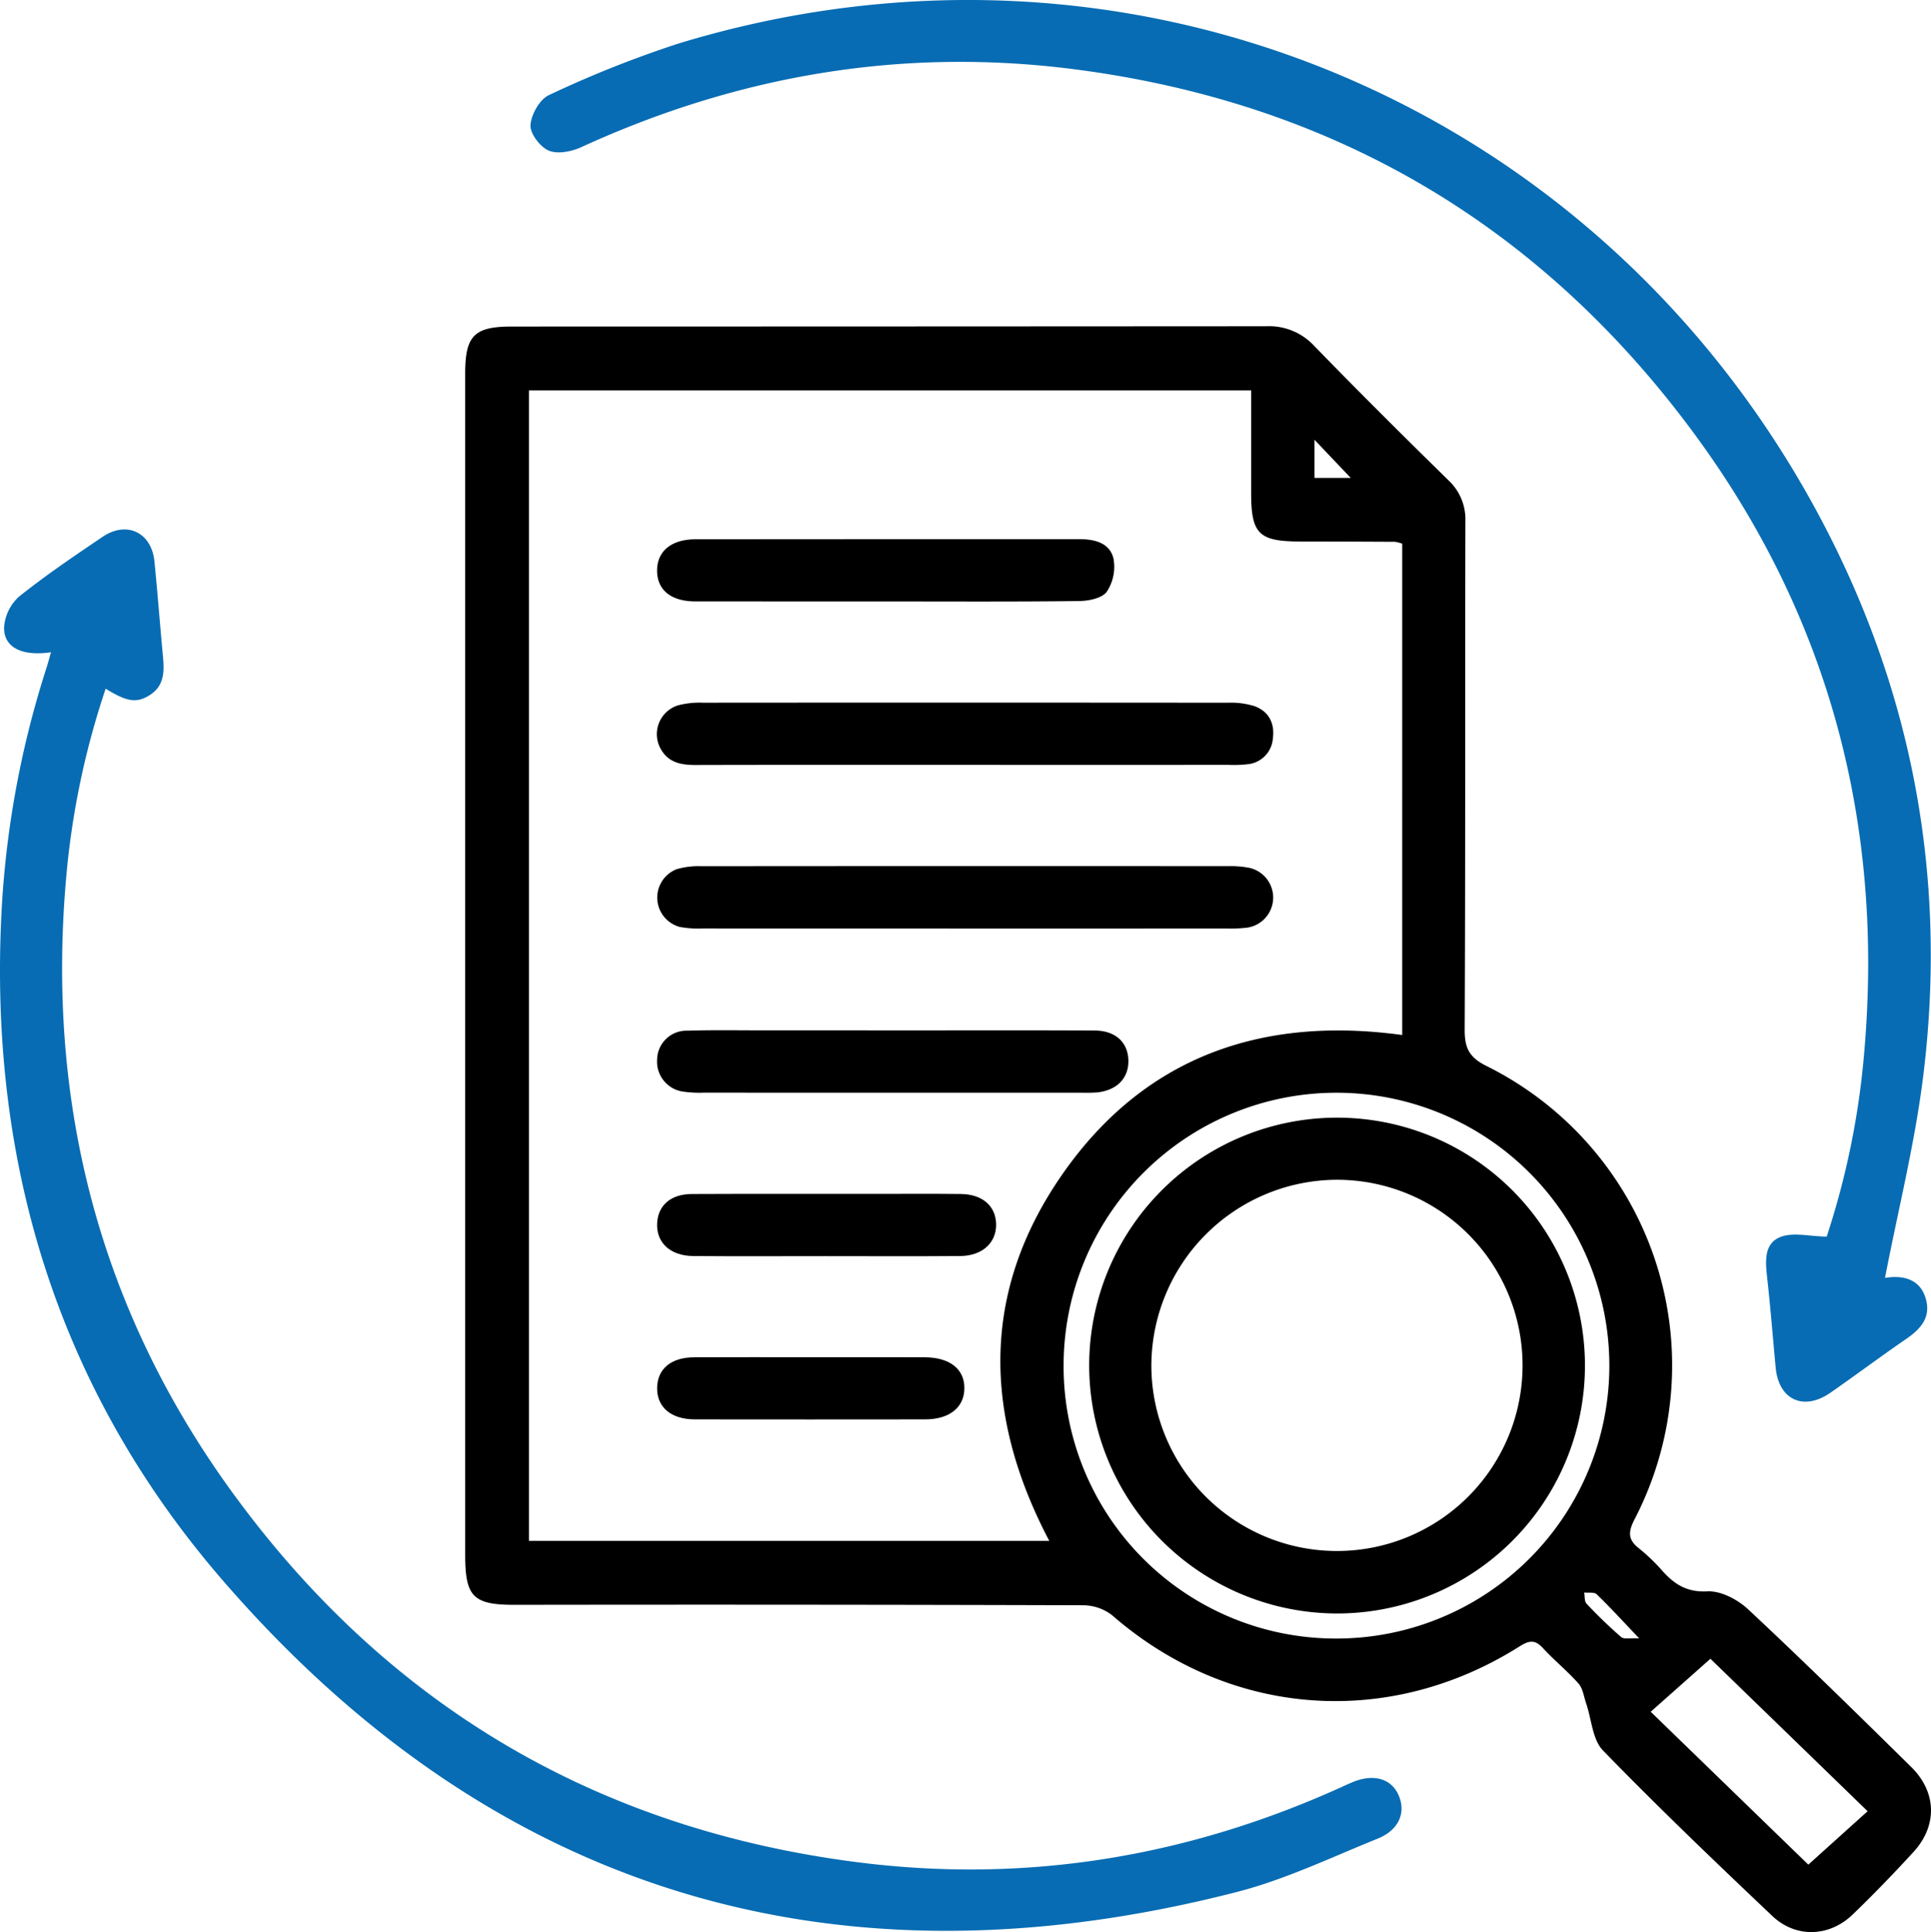 <?xml version="1.0" encoding="UTF-8"?>
<svg xmlns="http://www.w3.org/2000/svg" width="373.515" height="373.677" viewBox="0 0 373.515 373.677">
  <g id="Website_Audit" data-name="Website Audit" transform="translate(0)">
    <path id="Path_4676" data-name="Path 4676" d="M89.98,186.672q0-57.205,0-114.41c0-7.342,1.739-9.106,9.035-9.107Q171.96,63.146,244.9,63.1a11.9,11.9,0,0,1,9.3,3.786c8.532,8.791,17.228,17.426,25.974,26.006a10.319,10.319,0,0,1,3.277,7.976c-.074,32.76.018,65.52-.134,98.28-.017,3.582.9,5.383,4.251,7.042a64.628,64.628,0,0,1,28.624,87.623c-1.253,2.425-1.368,3.949.849,5.665a36.8,36.8,0,0,1,4.586,4.419c2.337,2.569,4.706,4.089,8.637,3.888,2.593-.133,5.856,1.579,7.88,3.47,10.687,9.983,21.122,20.238,31.548,30.5,4.94,4.862,5.094,11.345.447,16.419-3.8,4.147-7.717,8.2-11.764,12.1-4.532,4.37-10.995,4.612-15.574.273-11.07-10.49-22.093-21.044-32.722-31.974-2.054-2.112-2.217-6.057-3.274-9.149-.444-1.3-.629-2.859-1.477-3.818-2.148-2.428-4.706-4.488-6.9-6.878-1.522-1.657-2.679-1.446-4.452-.325-25.505,16.115-56.282,13.671-78.87-6.013a9.282,9.282,0,0,0-5.65-1.918q-54.94-.166-109.883-.083c-8.06,0-9.591-1.55-9.591-9.681Q89.977,243.69,89.98,186.672Zm181.253-81.514a6.975,6.975,0,0,0-1.384-.369q-9.186-.049-18.373-.059c-7.974-.014-9.459-1.474-9.464-9.339,0-6.581,0-13.162,0-19.877h-139.7v222.5H202.961c-12.866-24.447-13.192-48.44,2.659-71.077,15.827-22.6,38.517-30.464,65.612-26.754C271.233,168.349,271.233,136.879,271.233,105.158Zm-12.548,211.75a52.782,52.782,0,1,0-52.95-52.9A52.646,52.646,0,0,0,258.685,316.908Zm102.571,33.4L330.85,320.82,319.3,331.071l30.487,29.566Zm-44.174-33.425c-3.395-3.56-5.74-6.136-8.247-8.544-.472-.454-1.587-.238-2.4-.332.135.73.018,1.7.447,2.149a90.3,90.3,0,0,0,6.712,6.473C314.142,317.1,315.368,316.785,317.082,316.878Zm-55.8-224.446-7.027-7.392v7.392Z"/>
    <path id="Path_4677" data-name="Path 4677" d="M364.619,247.15c3.9-.616,6.692.506,7.766,3.657,1.28,3.755-.683,6.1-3.623,8.124-4.943,3.394-9.748,6.99-14.67,10.415-5.214,3.629-10.03,1.411-10.619-4.827-.552-5.847-1.014-11.7-1.661-17.541-.347-3.129-.609-6.576,2.715-7.785,2.418-.879,5.445-.08,8.812-.018a155.115,155.115,0,0,0,7.26-35.635c3.846-43.967-6.728-84.2-32.938-119.737-29.819-40.427-69.99-63.994-119.919-70.415-33.191-4.268-64.924,1.161-95.305,15.072-1.872.857-4.573,1.4-6.289.671-1.669-.707-3.64-3.3-3.534-4.945.132-2.056,1.795-4.988,3.584-5.8A212.174,212.174,0,0,1,131.2,8.433c85.884-26.2,175.709,10.084,219.291,88.764,19.083,34.452,26.347,71.553,21.549,110.684C370.426,221.071,367.143,234.057,364.619,247.15Z" fill="#076cb3"/>
    <path id="Path_4678" data-name="Path 4678" d="M9.866,126.15C4.232,126.988.677,125.2.793,121.3A8.819,8.819,0,0,1,3.7,115.374c5.161-4.129,10.665-7.842,16.149-11.55,4.662-3.153,9.456-.849,10.02,4.74.614,6.091,1.069,12.2,1.644,18.295.28,2.967.327,5.807-2.631,7.63-2.48,1.529-4.311,1.262-8.445-1.292a157.373,157.373,0,0,0-7.665,36.886c-3.789,43.544,6.557,83.471,32.339,118.8,29.863,40.923,70.25,64.8,120.607,71.269,33.056,4.249,64.688-1.113,94.916-15.035.227-.1.458-.2.686-.3,4.208-1.864,7.79-.919,9.233,2.436,1.432,3.331.042,6.7-4.07,8.357-9.013,3.643-17.906,7.92-27.263,10.323-77.656,19.946-143.83.239-196.243-60.4C10.63,268.1-2.695,223.3.448,173.78a185.273,185.273,0,0,1,8.594-44.763C9.3,128.2,9.519,127.363,9.866,126.15Z" fill="#076cb3"/>
    <path id="Path_4679" data-name="Path 4679" d="M186.3,147.936c-17.234,0-34.469-.023-51.7.023-2.78.007-5.255-.413-6.758-3.044a5.83,5.83,0,0,1,3.327-8.5,16.6,16.6,0,0,1,4.8-.508q50.766-.04,101.533.006a15.308,15.308,0,0,1,5.143.658c2.8,1.02,3.967,3.345,3.565,6.276a5.4,5.4,0,0,1-4.84,4.958,23.858,23.858,0,0,1-3.738.13Q211.965,147.942,186.3,147.936Z"/>
    <path id="Path_4680" data-name="Path 4680" d="M186.571,179.591q-25.288,0-50.578-.011a20.773,20.773,0,0,1-4.469-.29,5.885,5.885,0,0,1-.623-11.185,15.479,15.479,0,0,1,4.795-.568q50.952-.045,101.9-.01a19.034,19.034,0,0,1,4.088.329,5.885,5.885,0,0,1-.43,11.561,28.856,28.856,0,0,1-4.11.168Q211.859,179.6,186.571,179.591Z"/>
    <path id="Path_4681" data-name="Path 4681" d="M172.753,199.289c13,0,26-.042,38.994.025,4.01.021,6.411,2.271,6.516,5.713.107,3.473-2.2,5.868-6.081,6.26a29.929,29.929,0,0,1-3,.053q-14.811,0-29.621,0-21.747,0-43.494-.007a22.119,22.119,0,0,1-3.735-.179,5.854,5.854,0,0,1-5.226-6.254,5.677,5.677,0,0,1,5.9-5.554c4.744-.154,9.5-.065,14.246-.068Q160,199.272,172.753,199.289Z"/>
    <path id="Path_4682" data-name="Path 4682" d="M171.249,116.327q-18.372,0-36.743-.008c-4.737-.009-7.427-2.232-7.408-6,.019-3.736,2.769-6.015,7.465-6.019q37.117-.032,74.235-.022c2.985,0,5.878.741,6.587,3.769a8.755,8.755,0,0,1-1.3,6.4c-.908,1.257-3.492,1.78-5.34,1.8C196.245,116.4,183.747,116.328,171.249,116.327Z"/>
    <path id="Path_4683" data-name="Path 4683" d="M159.556,242.949c-8.484,0-16.968.049-25.451-.02-4.518-.036-7.239-2.65-6.99-6.461.221-3.387,2.67-5.518,6.692-5.537,11.6-.054,23.206-.023,34.808-.024,5.739,0,11.479-.045,17.217.02,4.189.047,6.762,2.3,6.849,5.8.089,3.6-2.643,6.162-6.924,6.2C177.023,243,168.29,242.948,159.556,242.949Z"/>
    <path id="Path_4684" data-name="Path 4684" d="M157.085,262.5c7.236,0,14.472-.018,21.708.006,4.955.016,7.824,2.3,7.747,6.1-.074,3.65-2.922,5.909-7.589,5.915q-22.269.027-44.539,0c-4.631-.008-7.373-2.36-7.306-6.124.065-3.645,2.685-5.86,7.147-5.885C141.864,262.471,149.475,262.5,157.085,262.5Z"/>
    <path id="Path_4685" data-name="Path 4685" d="M210.683,264.3a47.948,47.948,0,1,1,48.1,47.761A48.023,48.023,0,0,1,210.683,264.3Zm12.028-.042a35.9,35.9,0,1,0,35.917-36.081A36.02,36.02,0,0,0,222.711,264.255Z"/>
  </g>
</svg>
